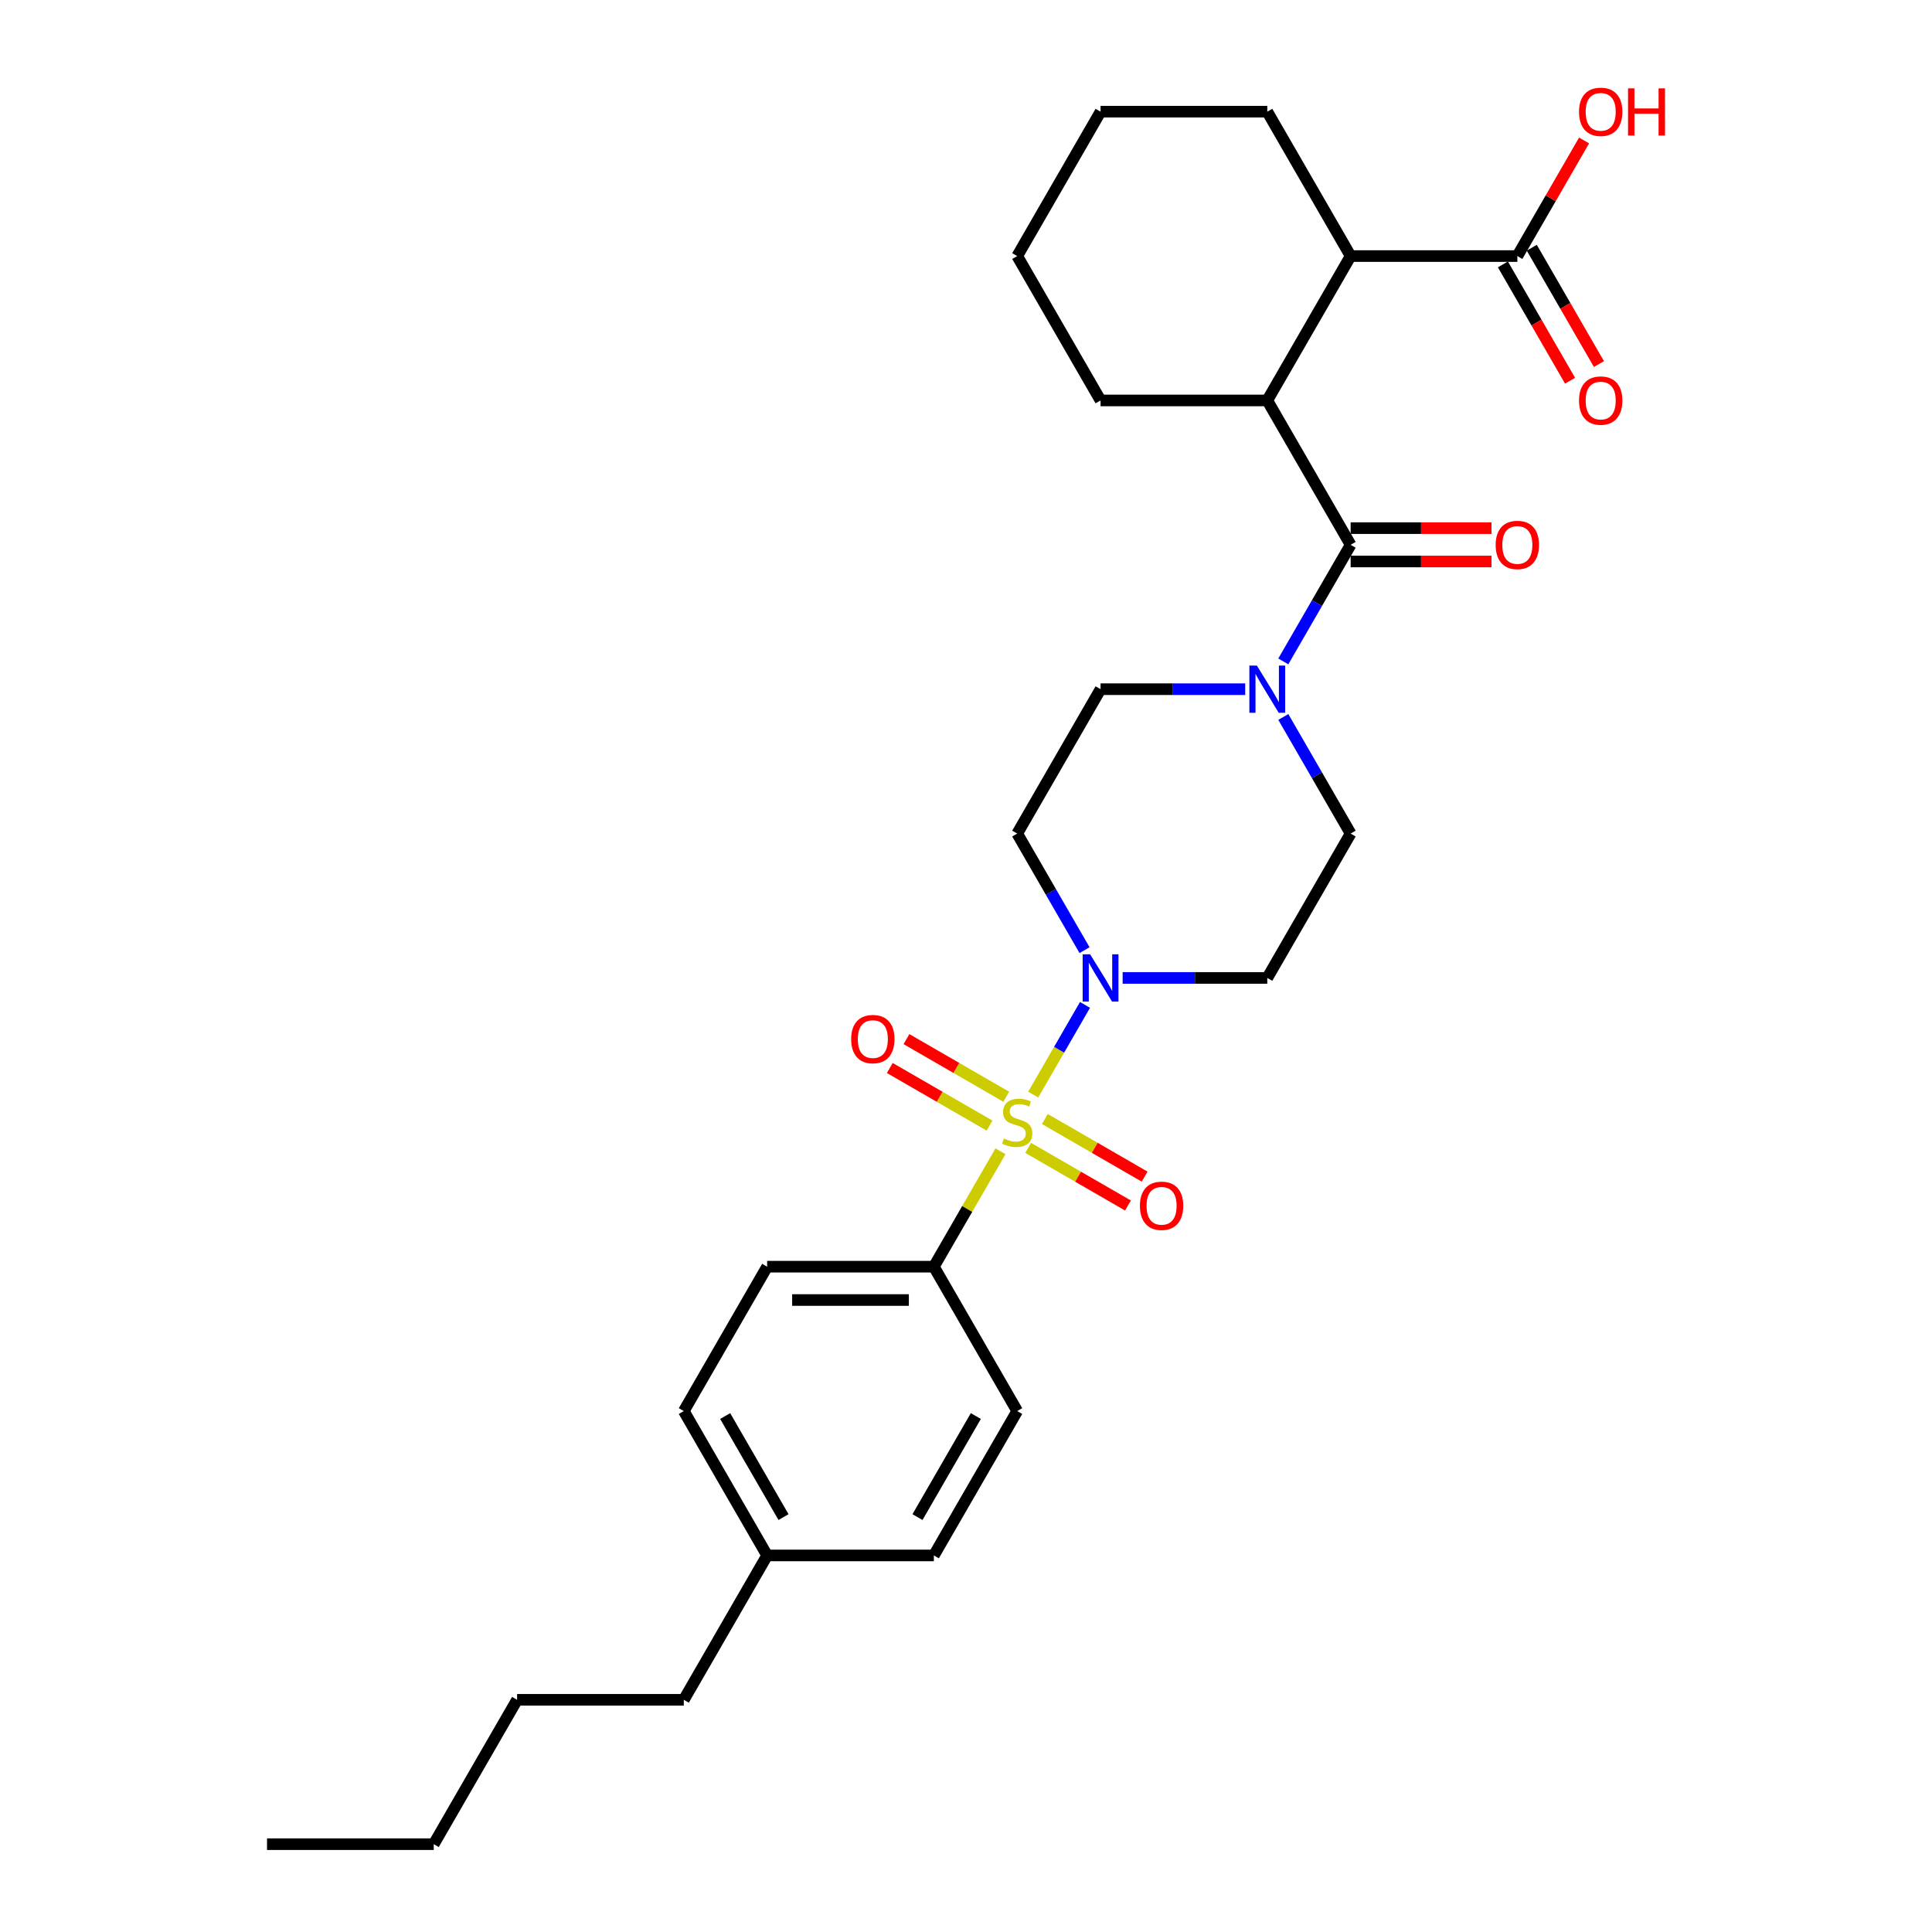 <?xml version='1.0' encoding='iso-8859-1'?>
<svg version='1.1' baseProfile='full'
              xmlns='http://www.w3.org/2000/svg'
                      xmlns:rdkit='http://www.rdkit.org/xml'
                      xmlns:xlink='http://www.w3.org/1999/xlink'
                  xml:space='preserve'
width='1000px' height='1000px' viewBox='0 0 1000 1000'>
<!-- END OF HEADER -->
<rect style='opacity:1.0;fill:#FFFFFF;stroke:none' width='1000' height='1000' x='0' y='0'> </rect>
<path class='bond-0' d='M 534.788,566.565 L 548.189,543.352' style='fill:none;fill-rule:evenodd;stroke:#CCCC00;stroke-width:6px;stroke-linecap:butt;stroke-linejoin:miter;stroke-opacity:1' />
<path class='bond-0' d='M 548.189,543.352 L 561.591,520.14' style='fill:none;fill-rule:evenodd;stroke:#0000FF;stroke-width:6px;stroke-linecap:butt;stroke-linejoin:miter;stroke-opacity:1' />
<path class='bond-6' d='M 517.849,595.903 L 500.606,625.769' style='fill:none;fill-rule:evenodd;stroke:#CCCC00;stroke-width:6px;stroke-linecap:butt;stroke-linejoin:miter;stroke-opacity:1' />
<path class='bond-6' d='M 500.606,625.769 L 483.364,655.634' style='fill:none;fill-rule:evenodd;stroke:#000000;stroke-width:6px;stroke-linecap:butt;stroke-linejoin:miter;stroke-opacity:1' />
<path class='bond-7' d='M 532.186,594.148 L 558.01,609.058' style='fill:none;fill-rule:evenodd;stroke:#CCCC00;stroke-width:6px;stroke-linecap:butt;stroke-linejoin:miter;stroke-opacity:1' />
<path class='bond-7' d='M 558.01,609.058 L 583.835,623.968' style='fill:none;fill-rule:evenodd;stroke:#FF0000;stroke-width:6px;stroke-linecap:butt;stroke-linejoin:miter;stroke-opacity:1' />
<path class='bond-7' d='M 540.814,579.202 L 566.639,594.112' style='fill:none;fill-rule:evenodd;stroke:#CCCC00;stroke-width:6px;stroke-linecap:butt;stroke-linejoin:miter;stroke-opacity:1' />
<path class='bond-7' d='M 566.639,594.112 L 592.464,609.022' style='fill:none;fill-rule:evenodd;stroke:#FF0000;stroke-width:6px;stroke-linecap:butt;stroke-linejoin:miter;stroke-opacity:1' />
<path class='bond-8' d='M 520.83,567.664 L 495.005,552.754' style='fill:none;fill-rule:evenodd;stroke:#CCCC00;stroke-width:6px;stroke-linecap:butt;stroke-linejoin:miter;stroke-opacity:1' />
<path class='bond-8' d='M 495.005,552.754 L 469.181,537.845' style='fill:none;fill-rule:evenodd;stroke:#FF0000;stroke-width:6px;stroke-linecap:butt;stroke-linejoin:miter;stroke-opacity:1' />
<path class='bond-8' d='M 512.201,582.61 L 486.376,567.7' style='fill:none;fill-rule:evenodd;stroke:#CCCC00;stroke-width:6px;stroke-linecap:butt;stroke-linejoin:miter;stroke-opacity:1' />
<path class='bond-8' d='M 486.376,567.7 L 460.552,552.79' style='fill:none;fill-rule:evenodd;stroke:#FF0000;stroke-width:6px;stroke-linecap:butt;stroke-linejoin:miter;stroke-opacity:1' />
<path class='bond-9' d='M 581.076,506.178 L 618.508,506.178' style='fill:none;fill-rule:evenodd;stroke:#0000FF;stroke-width:6px;stroke-linecap:butt;stroke-linejoin:miter;stroke-opacity:1' />
<path class='bond-9' d='M 618.508,506.178 L 655.94,506.178' style='fill:none;fill-rule:evenodd;stroke:#000000;stroke-width:6px;stroke-linecap:butt;stroke-linejoin:miter;stroke-opacity:1' />
<path class='bond-10' d='M 561.352,491.803 L 543.93,461.626' style='fill:none;fill-rule:evenodd;stroke:#0000FF;stroke-width:6px;stroke-linecap:butt;stroke-linejoin:miter;stroke-opacity:1' />
<path class='bond-10' d='M 543.93,461.626 L 526.508,431.45' style='fill:none;fill-rule:evenodd;stroke:#000000;stroke-width:6px;stroke-linecap:butt;stroke-linejoin:miter;stroke-opacity:1' />
<path class='bond-1' d='M 699.084,281.995 L 681.662,312.171' style='fill:none;fill-rule:evenodd;stroke:#000000;stroke-width:6px;stroke-linecap:butt;stroke-linejoin:miter;stroke-opacity:1' />
<path class='bond-1' d='M 681.662,312.171 L 664.24,342.347' style='fill:none;fill-rule:evenodd;stroke:#0000FF;stroke-width:6px;stroke-linecap:butt;stroke-linejoin:miter;stroke-opacity:1' />
<path class='bond-3' d='M 699.084,281.995 L 655.94,207.267' style='fill:none;fill-rule:evenodd;stroke:#000000;stroke-width:6px;stroke-linecap:butt;stroke-linejoin:miter;stroke-opacity:1' />
<path class='bond-13' d='M 699.084,290.623 L 735.541,290.623' style='fill:none;fill-rule:evenodd;stroke:#000000;stroke-width:6px;stroke-linecap:butt;stroke-linejoin:miter;stroke-opacity:1' />
<path class='bond-13' d='M 735.541,290.623 L 771.998,290.623' style='fill:none;fill-rule:evenodd;stroke:#FF0000;stroke-width:6px;stroke-linecap:butt;stroke-linejoin:miter;stroke-opacity:1' />
<path class='bond-13' d='M 699.084,273.366 L 735.541,273.366' style='fill:none;fill-rule:evenodd;stroke:#000000;stroke-width:6px;stroke-linecap:butt;stroke-linejoin:miter;stroke-opacity:1' />
<path class='bond-13' d='M 735.541,273.366 L 771.998,273.366' style='fill:none;fill-rule:evenodd;stroke:#FF0000;stroke-width:6px;stroke-linecap:butt;stroke-linejoin:miter;stroke-opacity:1' />
<path class='bond-2' d='M 644.516,356.723 L 607.084,356.723' style='fill:none;fill-rule:evenodd;stroke:#0000FF;stroke-width:6px;stroke-linecap:butt;stroke-linejoin:miter;stroke-opacity:1' />
<path class='bond-2' d='M 607.084,356.723 L 569.652,356.723' style='fill:none;fill-rule:evenodd;stroke:#000000;stroke-width:6px;stroke-linecap:butt;stroke-linejoin:miter;stroke-opacity:1' />
<path class='bond-29' d='M 664.24,371.098 L 681.662,401.274' style='fill:none;fill-rule:evenodd;stroke:#0000FF;stroke-width:6px;stroke-linecap:butt;stroke-linejoin:miter;stroke-opacity:1' />
<path class='bond-29' d='M 681.662,401.274 L 699.084,431.45' style='fill:none;fill-rule:evenodd;stroke:#000000;stroke-width:6px;stroke-linecap:butt;stroke-linejoin:miter;stroke-opacity:1' />
<path class='bond-4' d='M 655.94,207.267 L 699.084,132.539' style='fill:none;fill-rule:evenodd;stroke:#000000;stroke-width:6px;stroke-linecap:butt;stroke-linejoin:miter;stroke-opacity:1' />
<path class='bond-21' d='M 655.94,207.267 L 569.652,207.267' style='fill:none;fill-rule:evenodd;stroke:#000000;stroke-width:6px;stroke-linecap:butt;stroke-linejoin:miter;stroke-opacity:1' />
<path class='bond-5' d='M 699.084,132.539 L 785.373,132.539' style='fill:none;fill-rule:evenodd;stroke:#000000;stroke-width:6px;stroke-linecap:butt;stroke-linejoin:miter;stroke-opacity:1' />
<path class='bond-22' d='M 699.084,132.539 L 655.94,57.811' style='fill:none;fill-rule:evenodd;stroke:#000000;stroke-width:6px;stroke-linecap:butt;stroke-linejoin:miter;stroke-opacity:1' />
<path class='bond-14' d='M 777.9,136.853 L 795.282,166.96' style='fill:none;fill-rule:evenodd;stroke:#000000;stroke-width:6px;stroke-linecap:butt;stroke-linejoin:miter;stroke-opacity:1' />
<path class='bond-14' d='M 795.282,166.96 L 812.665,197.067' style='fill:none;fill-rule:evenodd;stroke:#FF0000;stroke-width:6px;stroke-linecap:butt;stroke-linejoin:miter;stroke-opacity:1' />
<path class='bond-14' d='M 792.845,128.224 L 810.228,158.332' style='fill:none;fill-rule:evenodd;stroke:#000000;stroke-width:6px;stroke-linecap:butt;stroke-linejoin:miter;stroke-opacity:1' />
<path class='bond-14' d='M 810.228,158.332 L 827.61,188.439' style='fill:none;fill-rule:evenodd;stroke:#FF0000;stroke-width:6px;stroke-linecap:butt;stroke-linejoin:miter;stroke-opacity:1' />
<path class='bond-17' d='M 785.373,132.539 L 802.645,102.622' style='fill:none;fill-rule:evenodd;stroke:#000000;stroke-width:6px;stroke-linecap:butt;stroke-linejoin:miter;stroke-opacity:1' />
<path class='bond-17' d='M 802.645,102.622 L 819.918,72.704' style='fill:none;fill-rule:evenodd;stroke:#FF0000;stroke-width:6px;stroke-linecap:butt;stroke-linejoin:miter;stroke-opacity:1' />
<path class='bond-15' d='M 483.364,655.634 L 397.075,655.634' style='fill:none;fill-rule:evenodd;stroke:#000000;stroke-width:6px;stroke-linecap:butt;stroke-linejoin:miter;stroke-opacity:1' />
<path class='bond-15' d='M 470.42,672.892 L 410.019,672.892' style='fill:none;fill-rule:evenodd;stroke:#000000;stroke-width:6px;stroke-linecap:butt;stroke-linejoin:miter;stroke-opacity:1' />
<path class='bond-16' d='M 483.364,655.634 L 526.508,730.362' style='fill:none;fill-rule:evenodd;stroke:#000000;stroke-width:6px;stroke-linecap:butt;stroke-linejoin:miter;stroke-opacity:1' />
<path class='bond-11' d='M 655.94,506.178 L 699.084,431.45' style='fill:none;fill-rule:evenodd;stroke:#000000;stroke-width:6px;stroke-linecap:butt;stroke-linejoin:miter;stroke-opacity:1' />
<path class='bond-12' d='M 526.508,431.45 L 569.652,356.723' style='fill:none;fill-rule:evenodd;stroke:#000000;stroke-width:6px;stroke-linecap:butt;stroke-linejoin:miter;stroke-opacity:1' />
<path class='bond-18' d='M 397.075,655.634 L 353.931,730.362' style='fill:none;fill-rule:evenodd;stroke:#000000;stroke-width:6px;stroke-linecap:butt;stroke-linejoin:miter;stroke-opacity:1' />
<path class='bond-19' d='M 526.508,730.362 L 483.364,805.09' style='fill:none;fill-rule:evenodd;stroke:#000000;stroke-width:6px;stroke-linecap:butt;stroke-linejoin:miter;stroke-opacity:1' />
<path class='bond-19' d='M 505.091,732.942 L 474.89,785.252' style='fill:none;fill-rule:evenodd;stroke:#000000;stroke-width:6px;stroke-linecap:butt;stroke-linejoin:miter;stroke-opacity:1' />
<path class='bond-30' d='M 353.931,730.362 L 397.075,805.09' style='fill:none;fill-rule:evenodd;stroke:#000000;stroke-width:6px;stroke-linecap:butt;stroke-linejoin:miter;stroke-opacity:1' />
<path class='bond-30' d='M 375.348,732.942 L 405.549,785.252' style='fill:none;fill-rule:evenodd;stroke:#000000;stroke-width:6px;stroke-linecap:butt;stroke-linejoin:miter;stroke-opacity:1' />
<path class='bond-20' d='M 483.364,805.09 L 397.075,805.09' style='fill:none;fill-rule:evenodd;stroke:#000000;stroke-width:6px;stroke-linecap:butt;stroke-linejoin:miter;stroke-opacity:1' />
<path class='bond-23' d='M 397.075,805.09 L 353.931,879.818' style='fill:none;fill-rule:evenodd;stroke:#000000;stroke-width:6px;stroke-linecap:butt;stroke-linejoin:miter;stroke-opacity:1' />
<path class='bond-26' d='M 569.652,207.267 L 526.508,132.539' style='fill:none;fill-rule:evenodd;stroke:#000000;stroke-width:6px;stroke-linecap:butt;stroke-linejoin:miter;stroke-opacity:1' />
<path class='bond-31' d='M 655.94,57.811 L 569.652,57.811' style='fill:none;fill-rule:evenodd;stroke:#000000;stroke-width:6px;stroke-linecap:butt;stroke-linejoin:miter;stroke-opacity:1' />
<path class='bond-24' d='M 353.931,879.818 L 267.643,879.818' style='fill:none;fill-rule:evenodd;stroke:#000000;stroke-width:6px;stroke-linecap:butt;stroke-linejoin:miter;stroke-opacity:1' />
<path class='bond-25' d='M 267.643,879.818 L 224.499,954.545' style='fill:none;fill-rule:evenodd;stroke:#000000;stroke-width:6px;stroke-linecap:butt;stroke-linejoin:miter;stroke-opacity:1' />
<path class='bond-28' d='M 224.499,954.545 L 138.21,954.545' style='fill:none;fill-rule:evenodd;stroke:#000000;stroke-width:6px;stroke-linecap:butt;stroke-linejoin:miter;stroke-opacity:1' />
<path class='bond-27' d='M 526.508,132.539 L 569.652,57.811' style='fill:none;fill-rule:evenodd;stroke:#000000;stroke-width:6px;stroke-linecap:butt;stroke-linejoin:miter;stroke-opacity:1' />
<path  class='atom-0' d='M 519.605 589.293
Q 519.881 589.397, 521.02 589.88
Q 522.159 590.363, 523.401 590.674
Q 524.678 590.95, 525.921 590.95
Q 528.234 590.95, 529.58 589.846
Q 530.926 588.707, 530.926 586.739
Q 530.926 585.393, 530.235 584.565
Q 529.58 583.736, 528.544 583.288
Q 527.509 582.839, 525.783 582.321
Q 523.608 581.665, 522.297 581.044
Q 521.02 580.423, 520.088 579.111
Q 519.191 577.8, 519.191 575.591
Q 519.191 572.519, 521.261 570.621
Q 523.367 568.722, 527.509 568.722
Q 530.339 568.722, 533.549 570.068
L 532.755 572.726
Q 529.821 571.518, 527.612 571.518
Q 525.231 571.518, 523.919 572.519
Q 522.608 573.485, 522.642 575.177
Q 522.642 576.488, 523.298 577.282
Q 523.988 578.076, 524.955 578.525
Q 525.956 578.973, 527.612 579.491
Q 529.821 580.181, 531.133 580.872
Q 532.444 581.562, 533.376 582.977
Q 534.343 584.358, 534.343 586.739
Q 534.343 590.122, 532.065 591.951
Q 529.821 593.746, 526.059 593.746
Q 523.885 593.746, 522.228 593.263
Q 520.606 592.814, 518.673 592.02
L 519.605 589.293
' fill='#CCCC00'/>
<path  class='atom-1' d='M 564.25 493.96
L 572.258 506.903
Q 573.052 508.18, 574.329 510.493
Q 575.606 512.805, 575.675 512.943
L 575.675 493.96
L 578.919 493.96
L 578.919 518.397
L 575.571 518.397
L 566.977 504.245
Q 565.976 502.589, 564.906 500.69
Q 563.871 498.792, 563.56 498.205
L 563.56 518.397
L 560.385 518.397
L 560.385 493.96
L 564.25 493.96
' fill='#0000FF'/>
<path  class='atom-3' d='M 650.539 344.504
L 658.546 357.447
Q 659.34 358.724, 660.617 361.037
Q 661.894 363.349, 661.963 363.488
L 661.963 344.504
L 665.208 344.504
L 665.208 368.941
L 661.86 368.941
L 653.265 354.79
Q 652.264 353.133, 651.194 351.235
Q 650.159 349.336, 649.848 348.749
L 649.848 368.941
L 646.673 368.941
L 646.673 344.504
L 650.539 344.504
' fill='#0000FF'/>
<path  class='atom-8' d='M 590.018 624.119
Q 590.018 618.252, 592.917 614.973
Q 595.817 611.694, 601.236 611.694
Q 606.655 611.694, 609.554 614.973
Q 612.453 618.252, 612.453 624.119
Q 612.453 630.056, 609.519 633.438
Q 606.586 636.786, 601.236 636.786
Q 595.851 636.786, 592.917 633.438
Q 590.018 630.09, 590.018 624.119
M 601.236 634.025
Q 604.963 634.025, 606.965 631.54
Q 609.002 629.02, 609.002 624.119
Q 609.002 619.322, 606.965 616.906
Q 604.963 614.455, 601.236 614.455
Q 597.508 614.455, 595.472 616.871
Q 593.47 619.287, 593.47 624.119
Q 593.47 629.055, 595.472 631.54
Q 597.508 634.025, 601.236 634.025
' fill='#FF0000'/>
<path  class='atom-9' d='M 440.562 537.831
Q 440.562 531.963, 443.462 528.684
Q 446.361 525.405, 451.78 525.405
Q 457.199 525.405, 460.098 528.684
Q 462.997 531.963, 462.997 537.831
Q 462.997 543.768, 460.064 547.15
Q 457.13 550.498, 451.78 550.498
Q 446.396 550.498, 443.462 547.15
Q 440.562 543.802, 440.562 537.831
M 451.78 547.737
Q 455.508 547.737, 457.509 545.252
Q 459.546 542.732, 459.546 537.831
Q 459.546 533.033, 457.509 530.617
Q 455.508 528.167, 451.78 528.167
Q 448.052 528.167, 446.016 530.583
Q 444.014 532.999, 444.014 537.831
Q 444.014 542.767, 446.016 545.252
Q 448.052 547.737, 451.78 547.737
' fill='#FF0000'/>
<path  class='atom-14' d='M 774.155 282.064
Q 774.155 276.196, 777.055 272.917
Q 779.954 269.638, 785.373 269.638
Q 790.792 269.638, 793.691 272.917
Q 796.59 276.196, 796.59 282.064
Q 796.59 288, 793.656 291.383
Q 790.723 294.731, 785.373 294.731
Q 779.988 294.731, 777.055 291.383
Q 774.155 288.035, 774.155 282.064
M 785.373 291.97
Q 789.1 291.97, 791.102 289.484
Q 793.139 286.965, 793.139 282.064
Q 793.139 277.266, 791.102 274.85
Q 789.1 272.399, 785.373 272.399
Q 781.645 272.399, 779.609 274.815
Q 777.607 277.232, 777.607 282.064
Q 777.607 286.999, 779.609 289.484
Q 781.645 291.97, 785.373 291.97
' fill='#FF0000'/>
<path  class='atom-15' d='M 817.299 207.336
Q 817.299 201.468, 820.199 198.189
Q 823.098 194.91, 828.517 194.91
Q 833.936 194.91, 836.835 198.189
Q 839.734 201.468, 839.734 207.336
Q 839.734 213.272, 836.801 216.655
Q 833.867 220.003, 828.517 220.003
Q 823.132 220.003, 820.199 216.655
Q 817.299 213.307, 817.299 207.336
M 828.517 217.242
Q 832.245 217.242, 834.246 214.757
Q 836.283 212.237, 836.283 207.336
Q 836.283 202.538, 834.246 200.122
Q 832.245 197.672, 828.517 197.672
Q 824.789 197.672, 822.753 200.088
Q 820.751 202.504, 820.751 207.336
Q 820.751 212.271, 822.753 214.757
Q 824.789 217.242, 828.517 217.242
' fill='#FF0000'/>
<path  class='atom-18' d='M 817.299 57.88
Q 817.299 52.013, 820.199 48.733
Q 823.098 45.455, 828.517 45.455
Q 833.936 45.455, 836.835 48.733
Q 839.734 52.013, 839.734 57.88
Q 839.734 63.817, 836.801 67.199
Q 833.867 70.547, 828.517 70.547
Q 823.132 70.547, 820.199 67.199
Q 817.299 63.851, 817.299 57.88
M 828.517 67.786
Q 832.245 67.786, 834.246 65.301
Q 836.283 62.781, 836.283 57.88
Q 836.283 53.082, 834.246 50.666
Q 832.245 48.216, 828.517 48.216
Q 824.789 48.216, 822.753 50.632
Q 820.751 53.048, 820.751 57.88
Q 820.751 62.816, 822.753 65.301
Q 824.789 67.786, 828.517 67.786
' fill='#FF0000'/>
<path  class='atom-18' d='M 842.668 45.731
L 845.982 45.731
L 845.982 56.12
L 858.476 56.12
L 858.476 45.731
L 861.79 45.731
L 861.79 70.168
L 858.476 70.168
L 858.476 58.881
L 845.982 58.881
L 845.982 70.168
L 842.668 70.168
L 842.668 45.731
' fill='#FF0000'/>
</svg>
